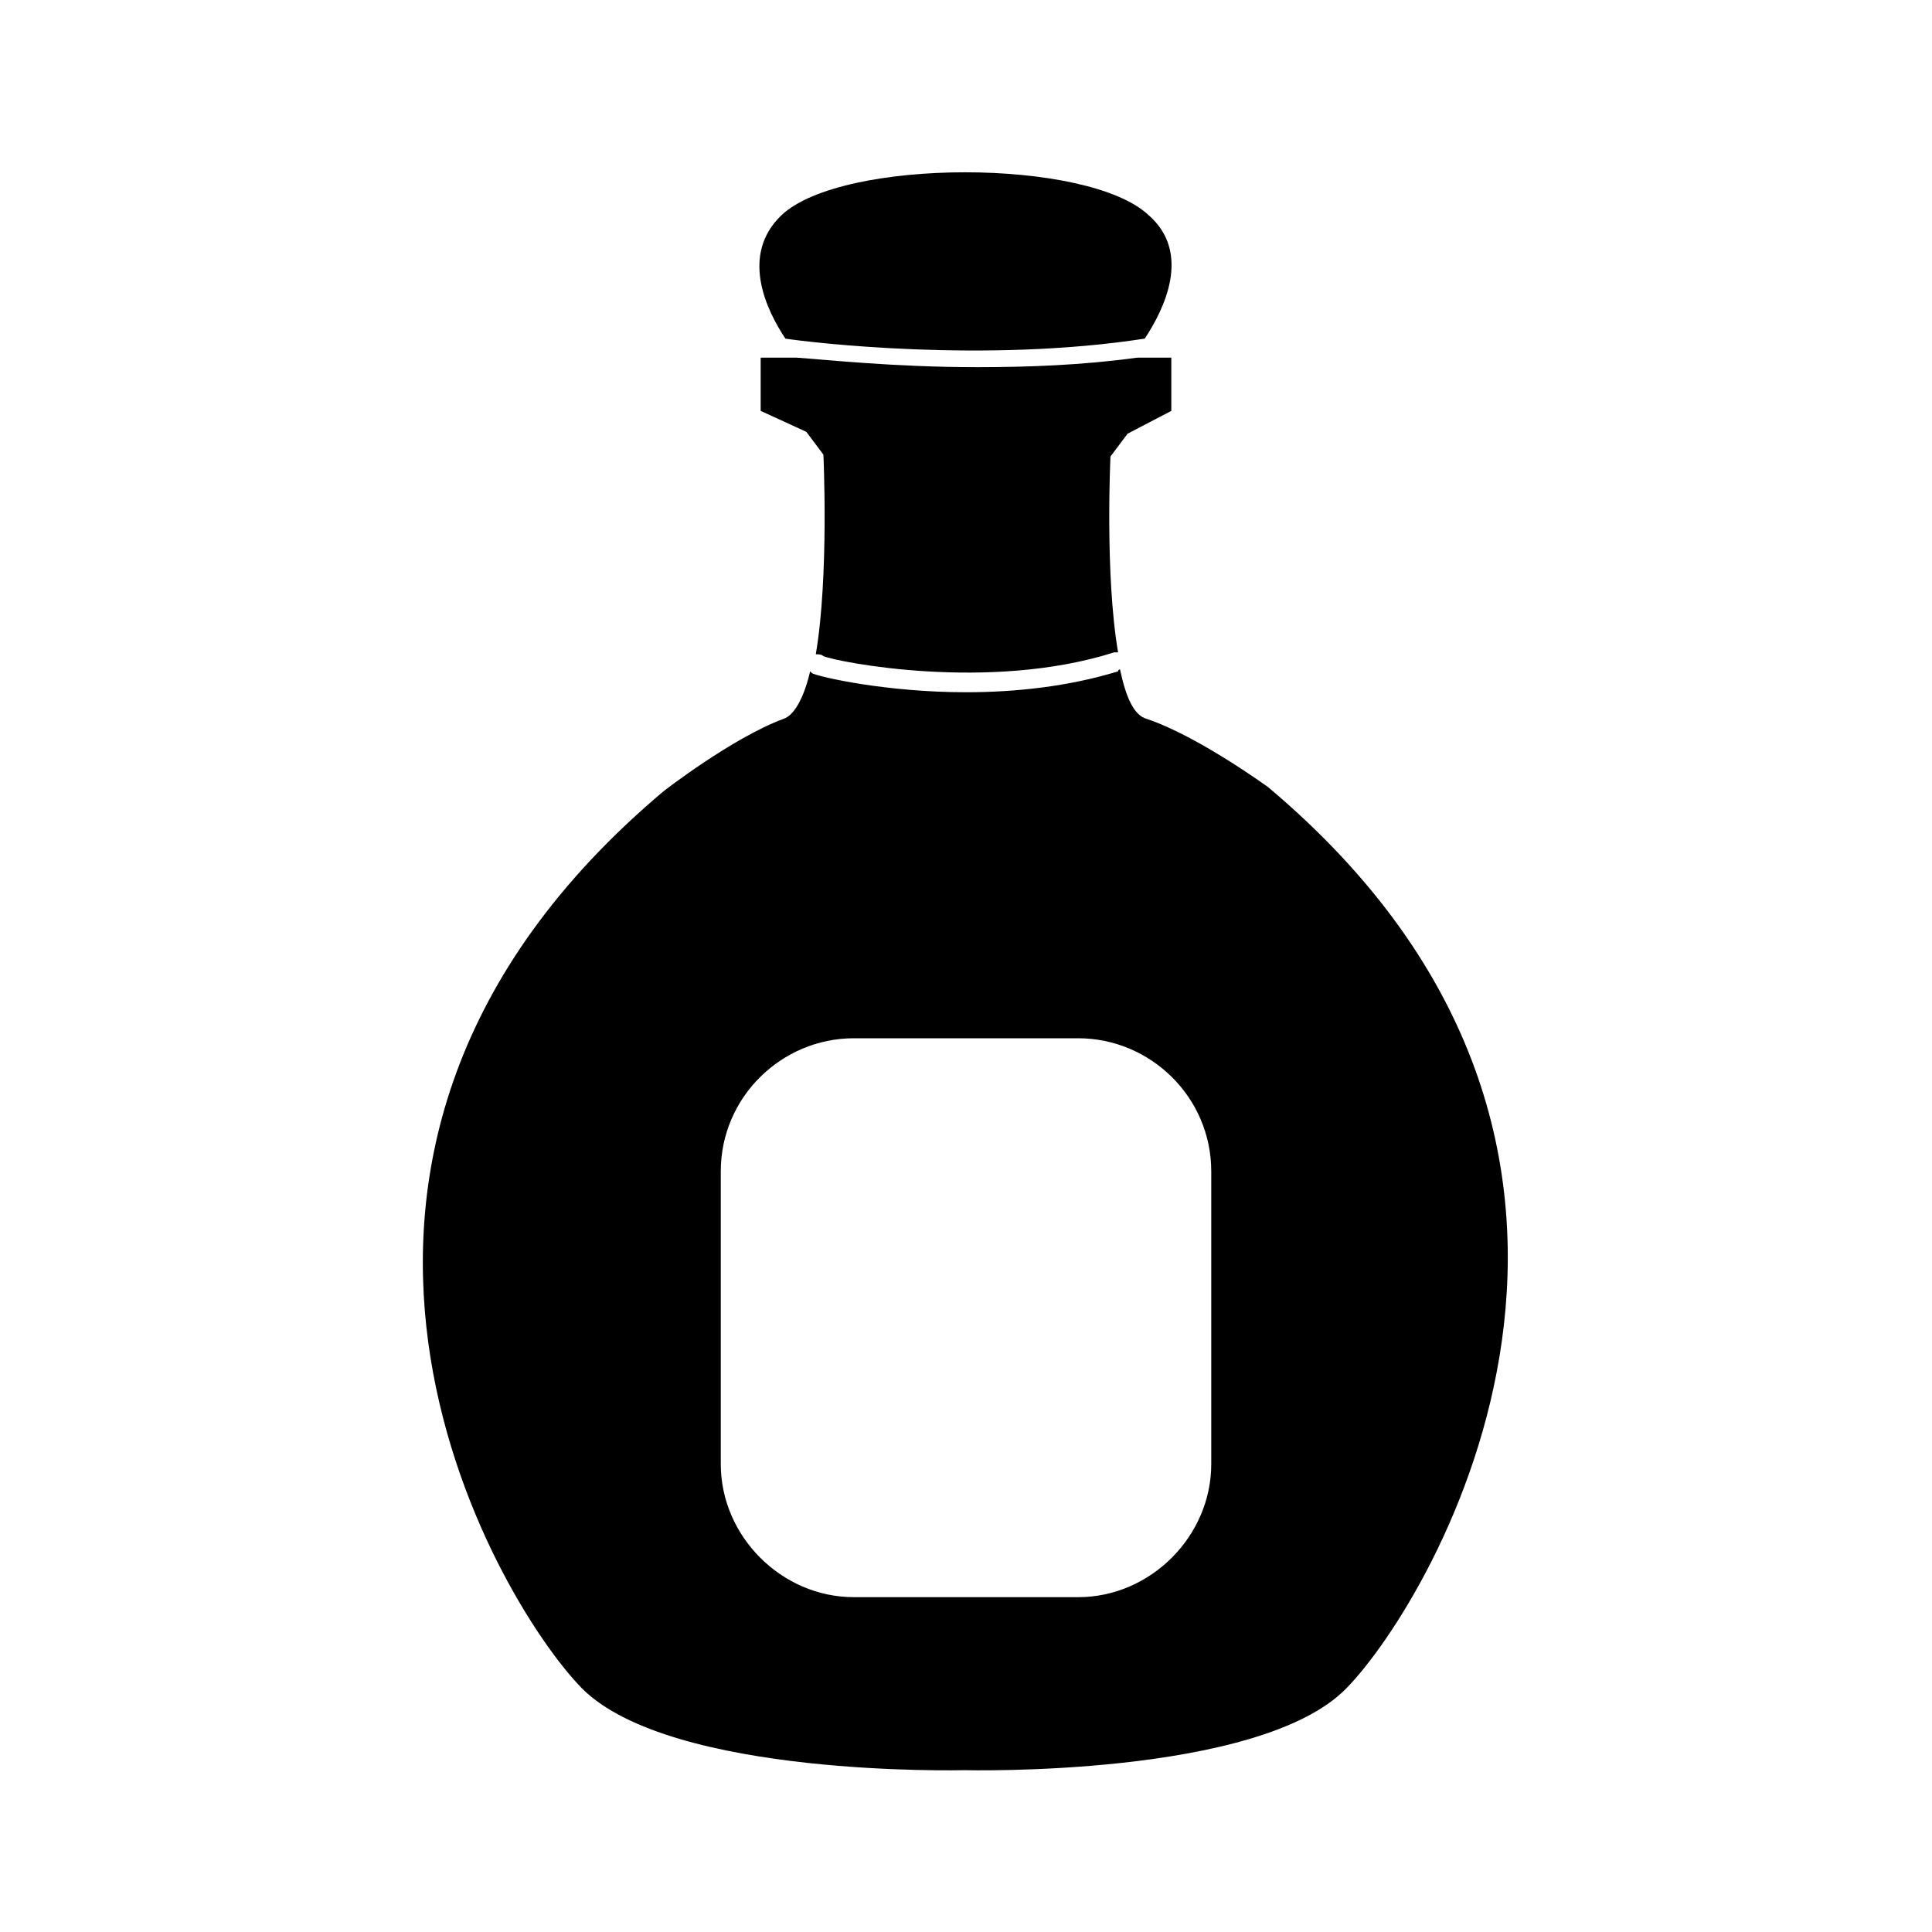 <?xml version="1.0" encoding="UTF-8"?>
<!-- Uploaded to: ICON Repo, www.iconrepo.com, Generator: ICON Repo Mixer Tools -->
<svg fill="#000000" width="800px" height="800px" version="1.1" viewBox="144 144 512 512" xmlns="http://www.w3.org/2000/svg">
 <g>
  <path d="m447.36 233.74c5.039-7.559 12.594-22.672 1.008-32.746-16.121-15.113-81.113-15.113-97.234 0-11.082 10.578-4.031 25.191 1.008 32.746 6.551 1.008 52.898 6.547 95.219 0z"/>
  <path d="m480.11 352.64s-18.641-13.602-32.242-18.137c-3.527-1.008-5.543-6.047-7.055-13.098 0 0-0.504 0-0.504 0.504-13.098 4.031-27.207 5.543-40.305 5.543-21.16 0-38.793-4.031-40.809-5.039l-0.504-0.504c-1.512 6.551-4.031 11.586-7.055 12.594-13.602 5.039-31.738 19.145-31.738 19.145-114.36 96.227-44.84 214.12-21.664 237.8 23.68 23.68 101.27 21.664 101.27 21.664s78.09 2.016 101.27-21.664c23.176-23.68 93.707-142.58-20.656-238.8zm-15.117 179.36c0 19.145-16.121 35.266-35.266 35.266h-59.449c-19.145 0-35.266-16.121-35.266-35.266v-77.586c0-19.648 16.121-35.266 35.266-35.266h59.449c19.145 0 35.266 15.617 35.266 35.266z"/>
  <path d="m454.41 252.89v-14.105h-9.07c-14.609 2.016-29.223 2.519-42.32 2.519-22.168 0-40.305-2.016-47.863-2.519h-9.57v14.105l12.09 5.543 4.535 6.047s1.512 32.242-2.016 52.898c0.504 0 1.512 0 2.016 0.504 3.527 1.512 43.832 9.574 77.082-1.008h1.008c-3.527-20.656-2.016-51.891-2.016-51.891l4.535-6.047z"/>
 </g>
</svg>